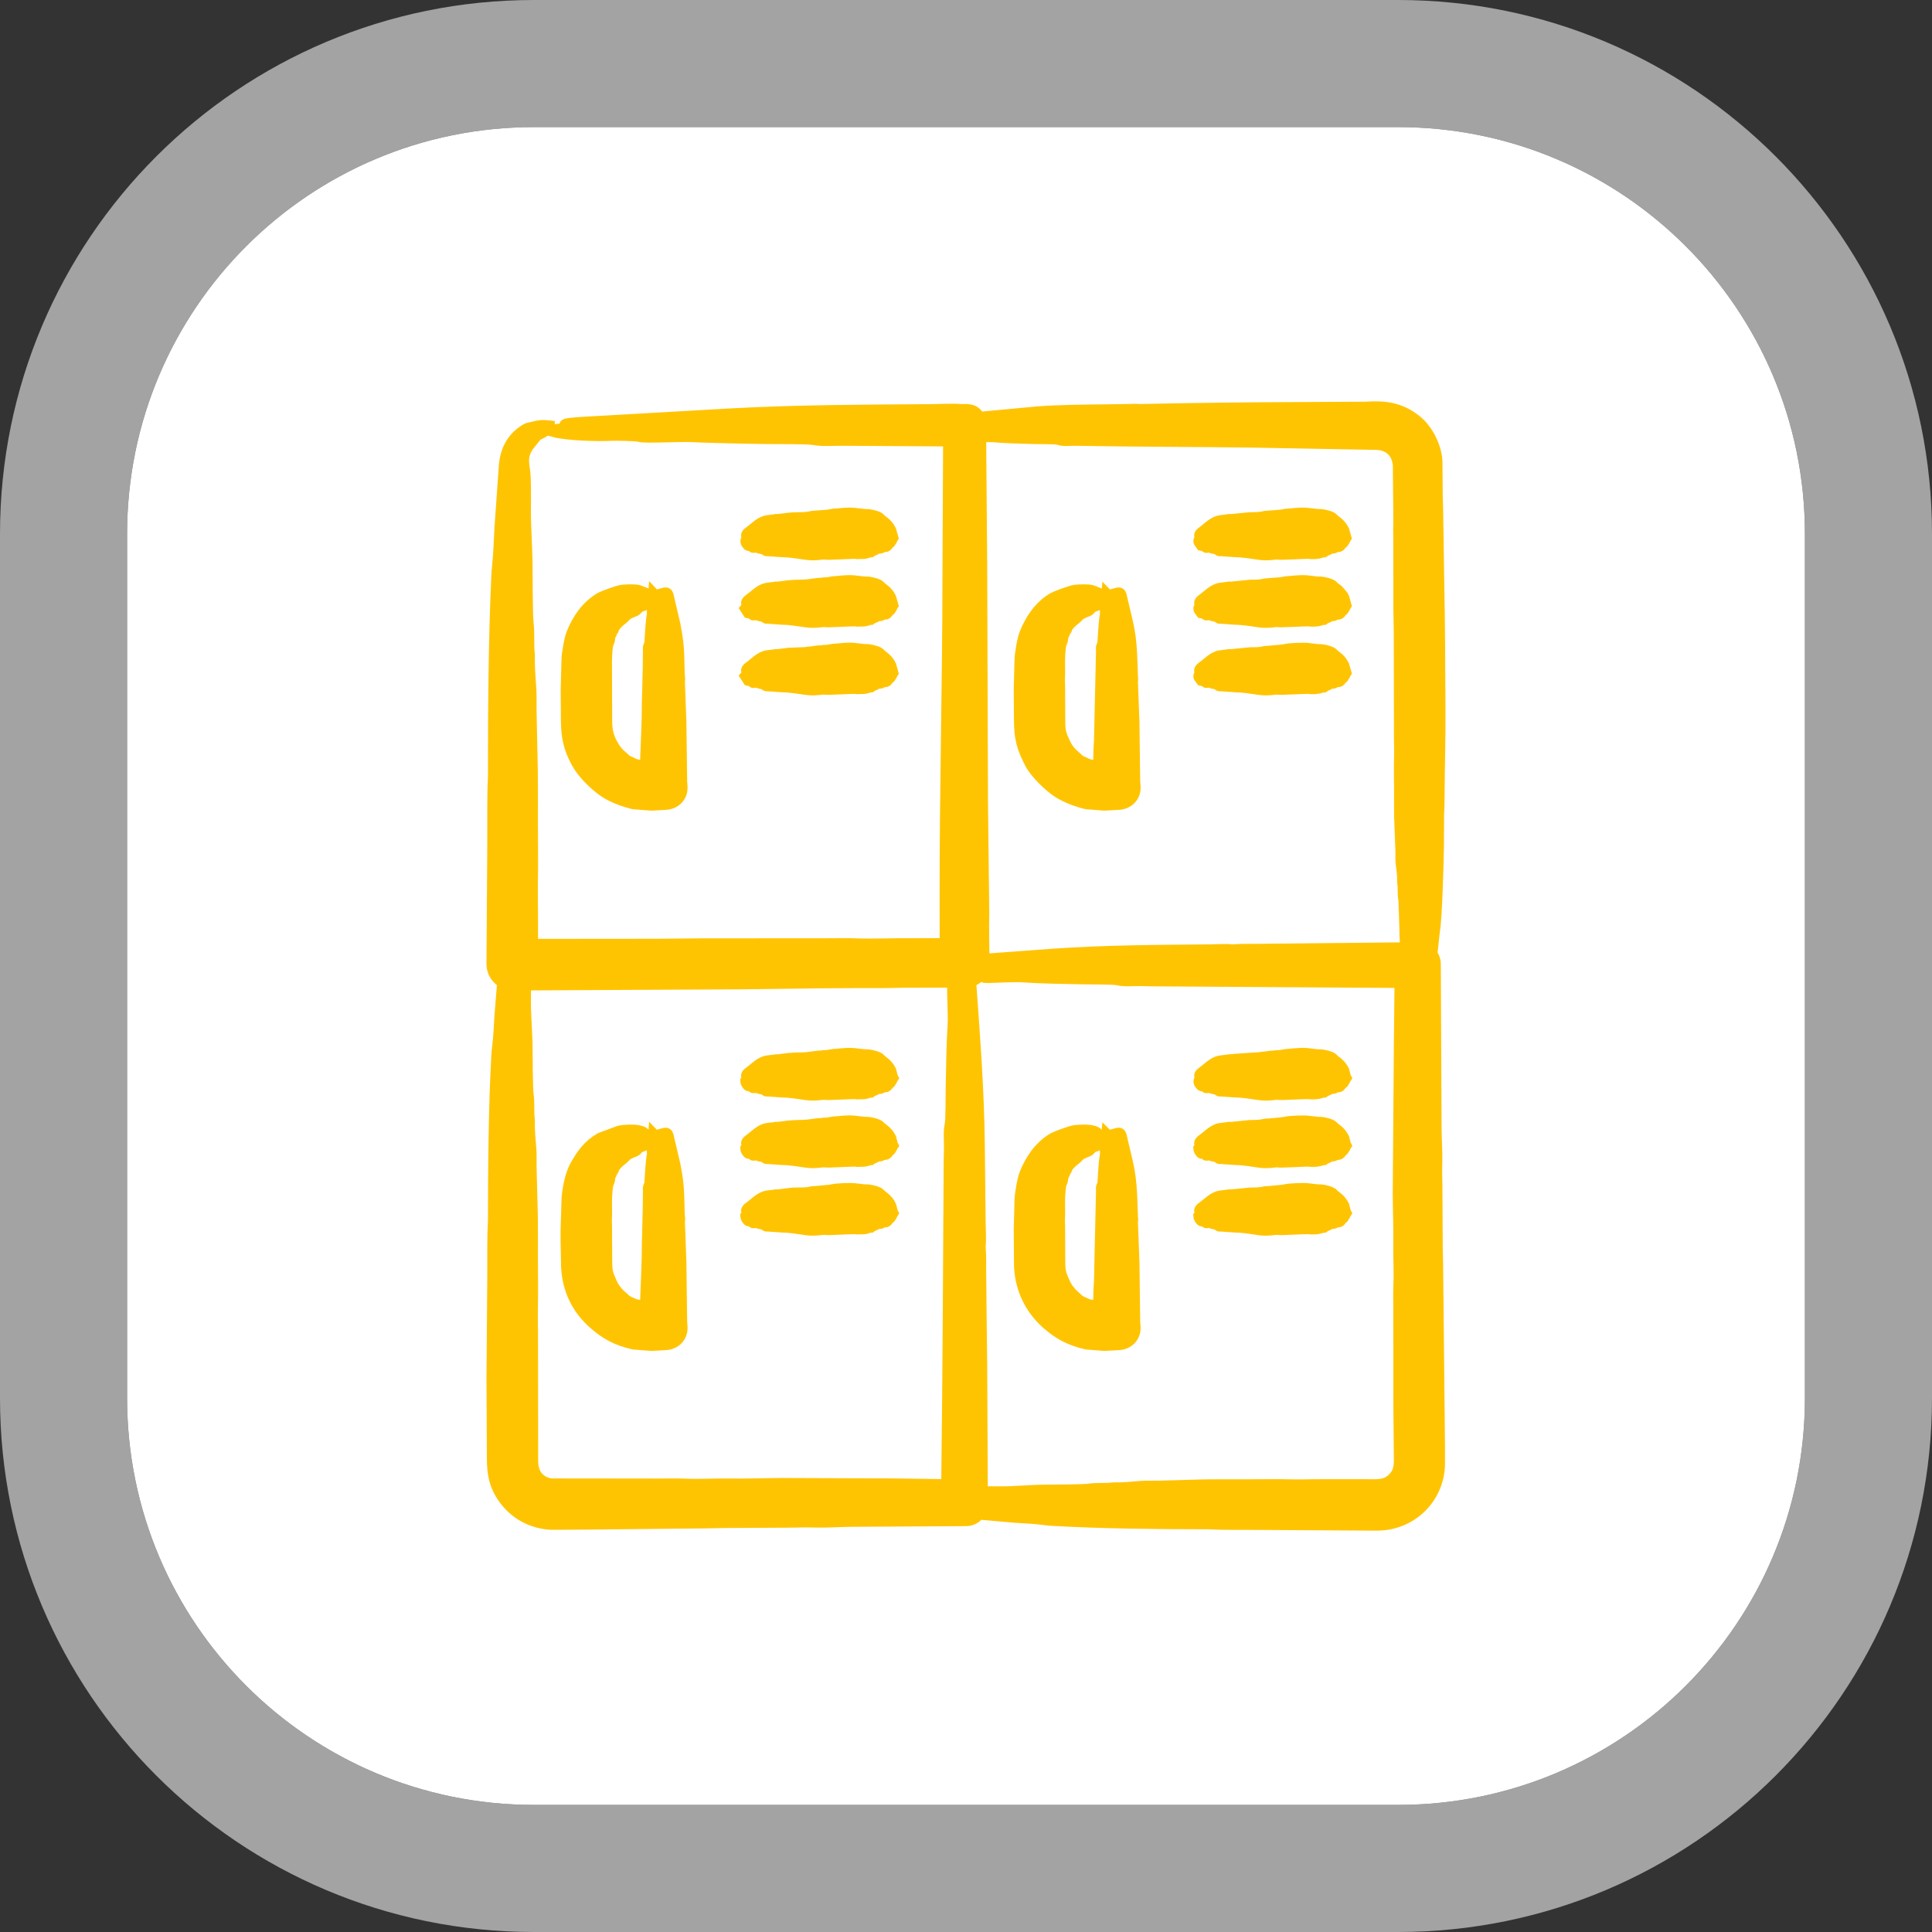 <svg xmlns="http://www.w3.org/2000/svg" width="152" height="152" viewBox="0 0 152 152" fill="none"><rect x="0" y="0" width="152" height="152" fill="#333333" stroke="none"/><path d="M10 42C10 24.327 24.327 10 42 10H110C127.673 10 142 24.327 142 42V110C142 127.673 127.673 142 110 142H42C24.327 142 10 127.673 10 110V42Z" fill="white"></path><path d="M110 5C130.435 5 147 21.566 147 42V110C147 130.435 130.435 147 110 147H42C21.566 147 5 130.435 5 110V42C5 21.566 21.566 5 42 5H110Z" stroke="white" stroke-opacity="0.55" stroke-width="10"></path><path fill-rule="evenodd" clip-rule="evenodd" d="M70.105 95.211C70.136 95.358 70.136 95.358 70.173 95.428C70.071 95.585 70.119 95.612 70.071 95.618C70.003 95.628 70.03 95.773 69.947 95.797C69.763 95.85 69.827 96.114 69.559 96.061C69.436 96.036 69.35 96.195 69.188 96.189C68.904 96.18 68.856 96.322 68.796 96.325C68.671 96.331 68.715 96.379 68.689 96.374C68.62 96.346 68.557 96.436 68.49 96.487L68.319 96.505C68.026 96.653 67.748 96.596 67.6 96.617C67.512 96.631 67.423 96.62 67.334 96.603C66.999 96.575 65.092 96.709 64.903 96.663C64.703 96.615 64.183 96.785 63.457 96.683C62.93 96.608 62.109 96.47 61.59 96.473L60.356 96.387C60.254 96.431 60.255 96.292 60.211 96.28C60.021 96.227 59.698 96.211 59.54 96.089C59.434 96.008 59.267 96.234 59.234 96.077C59.206 95.944 59.022 96.018 58.922 95.988C58.855 95.968 58.738 95.735 58.737 95.701L58.849 95.569C58.807 95.423 58.855 95.501 58.854 95.363C58.854 95.294 58.673 95.258 59.007 95.023C59.429 94.726 59.852 94.232 60.383 94.164L60.988 94.086C61.09 94.029 61.086 94.118 61.118 94.089L62.347 93.936C62.885 93.906 63.408 93.966 63.927 93.821C64.041 93.789 63.972 93.858 64.16 93.805C64.209 93.791 65.154 93.75 65.546 93.659C65.836 93.592 66.81 93.559 67.127 93.578L67.977 93.675L68.305 93.683C68.529 93.709 69.089 93.83 69.213 94.006C69.306 94.137 69.767 94.352 70.014 94.868L70.105 95.211ZM70.105 89.897C70.136 90.045 70.136 90.045 70.173 90.116C70.072 90.268 70.12 90.298 70.071 90.305C70.003 90.315 70.031 90.459 69.947 90.483C69.772 90.535 69.818 90.802 69.559 90.748C69.439 90.722 69.343 90.884 69.188 90.878C68.894 90.867 68.86 91.009 68.796 91.012C68.764 91.013 68.73 91.003 68.7 91.054C68.696 91.06 68.693 91.063 68.689 91.061C68.62 91.033 68.556 91.124 68.49 91.174L68.319 91.192C68.028 91.339 67.748 91.282 67.6 91.304C67.511 91.318 67.423 91.307 67.334 91.289C67.032 91.263 65.081 91.393 64.903 91.35C64.71 91.302 64.182 91.472 63.457 91.37C62.91 91.292 62.131 91.16 61.59 91.16L60.356 91.073C60.254 91.119 60.255 90.979 60.21 90.967C60.021 90.914 59.698 90.897 59.54 90.775C59.435 90.695 59.266 90.92 59.234 90.763C59.206 90.632 59.028 90.705 58.922 90.675C58.854 90.655 58.737 90.421 58.737 90.388L58.849 90.255C58.807 90.109 58.854 90.192 58.854 90.049C58.853 89.98 58.672 89.945 59.006 89.709C59.415 89.422 59.869 88.909 60.383 88.85L60.988 88.775C61.101 88.713 61.082 88.808 61.118 88.775L62.056 88.657C62.745 88.587 63.111 88.645 63.737 88.558L64.367 88.473C64.454 88.47 64.541 88.472 64.629 88.465C64.669 88.463 64.711 88.436 64.752 88.436C65.235 88.44 65.404 88.35 65.567 88.342C66.11 88.315 66.508 88.227 67.127 88.264L67.977 88.362L68.305 88.37C68.527 88.396 69.089 88.517 69.213 88.693C69.308 88.826 69.758 89.029 70.014 89.555L70.105 89.897ZM70.105 84.584C70.136 84.732 70.136 84.732 70.173 84.803C70.071 84.956 70.12 84.986 70.071 84.991C70.006 84.997 70.03 85.146 69.947 85.17C69.771 85.223 69.819 85.489 69.559 85.435C69.439 85.409 69.343 85.571 69.188 85.565C68.894 85.554 68.865 85.695 68.796 85.698C68.764 85.7 68.73 85.689 68.7 85.741C68.696 85.747 68.693 85.75 68.689 85.748C68.62 85.72 68.556 85.81 68.49 85.861L68.319 85.879C68.025 86.027 67.754 85.969 67.6 85.991C67.511 86.005 67.423 85.994 67.334 85.976C67.039 85.951 65.073 86.078 64.903 86.037C64.705 85.989 64.189 86.159 63.457 86.056C62.924 85.98 62.116 85.847 61.59 85.847L60.356 85.76C60.254 85.806 60.256 85.666 60.21 85.654C60.021 85.602 59.697 85.584 59.54 85.463C59.435 85.382 59.267 85.608 59.234 85.451C59.206 85.318 59.025 85.393 58.922 85.362C58.853 85.341 58.737 85.108 58.737 85.075L58.849 84.942C58.807 84.796 58.854 84.879 58.854 84.737C58.853 84.667 58.672 84.631 59.006 84.397C59.439 84.092 59.839 83.616 60.383 83.537L60.988 83.462C61.101 83.4 61.082 83.495 61.118 83.463L62.056 83.344C62.744 83.274 63.11 83.332 63.737 83.245L64.367 83.16C64.454 83.157 64.541 83.159 64.629 83.152C64.669 83.15 64.711 83.123 64.752 83.123C65.235 83.127 65.403 83.037 65.567 83.029C66.111 83.002 66.507 82.914 67.127 82.951L67.977 83.049L68.305 83.059C68.531 83.086 69.085 83.2 69.213 83.38C69.308 83.514 69.759 83.717 70.014 84.242L70.105 84.584ZM53.563 104.045C53.584 104.183 53.589 104.321 53.593 104.459C53.61 105.152 53.082 105.703 52.328 105.724L51.246 105.782L49.849 105.673C48.57 105.377 47.686 104.921 46.716 104.049C45.43 102.894 44.749 101.442 44.644 99.706L44.601 97.541C44.587 96.621 44.654 95.538 44.67 94.588C44.685 93.708 44.92 92.453 45.35 91.704C45.851 90.833 46.304 90.171 47.251 89.607L48.724 89.06C49.105 88.968 49.882 88.948 50.23 89.028C50.773 89.154 50.54 89.185 50.901 89.437C50.977 89.491 50.961 89.575 51.17 89.687C50.82 89.878 51.027 89.878 50.86 89.893C50.657 89.91 50.762 90.044 50.517 90.112C50.086 90.232 50.109 90.433 49.95 90.496C48.992 90.869 49.319 90.881 48.762 91.284C48.639 91.373 48.261 91.755 48.237 91.884C48.196 92.112 48.034 92.168 48.034 92.319C48.034 92.351 47.971 92.387 47.918 92.574C47.894 92.655 47.901 92.749 47.887 92.83C47.839 93.124 47.733 92.864 47.664 94.025C47.624 94.695 47.679 95.345 47.64 96.022C47.632 96.171 47.653 96.321 47.653 96.47L47.665 99.231C47.672 100.071 47.733 100.24 48.073 100.993C48.266 101.422 48.597 101.812 48.957 102.113C49.253 102.361 49.086 102.283 49.414 102.462L49.936 102.699L50.843 102.867C50.894 101.161 51.001 99.46 51.001 97.753L51.066 95.143L51.085 93.642C51.039 93.305 51.184 93.304 51.192 93.158C51.212 92.817 51.293 91.31 51.383 90.919C51.426 90.737 51.36 90.277 51.339 90.075L51.17 89.959C51.229 89.891 51.336 89.882 51.434 89.855L51.473 89.569C51.336 89.526 51.392 89.479 51.486 89.448L51.489 89.403L51.518 89.433L52.328 89.225C52.468 89.194 52.492 89.33 52.508 89.403L53.039 91.672C53.369 93.38 53.318 93.816 53.372 95.544C53.379 95.757 53.433 95.947 53.384 96.094L53.502 99.306L53.563 104.045ZM105.747 95.211C105.781 95.358 105.781 95.358 105.818 95.428C105.722 95.575 105.758 95.612 105.715 95.618C105.645 95.629 105.676 95.772 105.592 95.797C105.41 95.849 105.468 96.114 105.202 96.061C105.08 96.037 104.995 96.195 104.832 96.189C104.545 96.18 104.502 96.322 104.44 96.325C104.316 96.331 104.356 96.379 104.333 96.374C104.265 96.346 104.2 96.436 104.134 96.487L103.964 96.505C103.744 96.622 103.195 96.646 102.979 96.603C102.65 96.575 100.734 96.708 100.546 96.663C100.347 96.615 99.823 96.786 99.101 96.683C98.578 96.608 97.749 96.47 97.234 96.473L96.001 96.387C95.902 96.432 95.896 96.293 95.856 96.28C95.676 96.223 95.353 96.22 95.185 96.089C95.079 96.007 94.911 96.233 94.879 96.077C94.851 95.945 94.665 96.018 94.567 95.988C94.496 95.967 94.382 95.734 94.381 95.701L94.494 95.569C94.448 95.462 94.499 95.477 94.498 95.363C94.497 95.293 94.32 95.255 94.65 95.023C95.07 94.728 95.499 94.23 96.028 94.164L96.634 94.086C96.74 94.029 96.727 94.119 96.763 94.089L98.359 93.931C98.798 93.922 99.153 93.933 99.572 93.821C99.687 93.79 99.616 93.858 99.804 93.805C99.853 93.791 100.799 93.75 101.189 93.659C101.477 93.593 102.456 93.559 102.773 93.578L103.622 93.675L103.948 93.683C104.172 93.709 104.732 93.83 104.857 94.006C104.971 94.167 105.358 94.291 105.658 94.868L105.747 95.211ZM105.747 89.897C105.781 90.045 105.781 90.045 105.818 90.116C105.717 90.267 105.762 90.298 105.715 90.305C105.645 90.316 105.677 90.458 105.592 90.483C105.412 90.536 105.465 90.802 105.202 90.748C105.083 90.723 104.987 90.884 104.832 90.878C104.535 90.867 104.506 91.009 104.44 91.012C104.408 91.013 104.374 91.003 104.343 91.054C104.34 91.06 104.336 91.063 104.333 91.061C104.265 91.033 104.2 91.124 104.134 91.174L103.964 91.192C103.745 91.308 103.195 91.333 102.979 91.289C102.713 91.266 100.751 91.4 100.546 91.35C100.354 91.303 99.823 91.473 99.101 91.37C98.559 91.292 97.771 91.16 97.234 91.16L96.001 91.074C95.902 91.12 95.896 90.979 95.856 90.967C95.676 90.91 95.353 90.906 95.185 90.776C95.08 90.695 94.911 90.92 94.879 90.764C94.851 90.633 94.671 90.705 94.567 90.675C94.496 90.655 94.382 90.42 94.381 90.388L94.494 90.255C94.448 90.149 94.499 90.166 94.498 90.05C94.497 89.98 94.32 89.942 94.65 89.71C95.057 89.424 95.517 88.907 96.028 88.85L96.634 88.775C96.748 88.714 96.724 88.808 96.763 88.776L98.359 88.617C98.863 88.608 99.1 88.625 99.572 88.507C99.689 88.477 99.61 88.544 99.804 88.491C99.856 88.477 100.788 88.439 101.189 88.346C101.476 88.279 102.457 88.246 102.773 88.264L103.622 88.362L103.948 88.37C104.172 88.396 104.732 88.516 104.857 88.693C104.977 88.862 105.348 88.967 105.658 89.555L105.747 89.897ZM105.747 84.584C105.781 84.732 105.781 84.732 105.818 84.803C105.716 84.955 105.762 84.986 105.715 84.991C105.648 84.998 105.676 85.146 105.592 85.17C105.41 85.224 105.466 85.489 105.202 85.435C105.083 85.41 104.987 85.571 104.832 85.565C104.535 85.554 104.511 85.695 104.44 85.698C104.408 85.7 104.374 85.689 104.343 85.741C104.34 85.747 104.336 85.75 104.333 85.748C104.265 85.72 104.2 85.81 104.134 85.861L103.964 85.879C103.742 85.997 103.203 86.019 102.979 85.976C102.674 85.951 100.715 86.078 100.546 86.037C100.348 85.989 99.829 86.16 99.101 86.056C98.573 85.98 97.756 85.847 97.234 85.847L96.001 85.76C95.902 85.807 95.897 85.666 95.856 85.654C95.672 85.596 95.353 85.593 95.185 85.463C95.08 85.381 94.912 85.608 94.879 85.451C94.851 85.319 94.668 85.392 94.567 85.362C94.549 85.356 94.289 85.112 94.438 84.99C94.457 84.974 94.475 84.958 94.494 84.942C94.448 84.835 94.499 84.853 94.498 84.737C94.497 84.666 94.32 84.629 94.65 84.397C95.081 84.094 95.486 83.613 96.028 83.537L96.634 83.462C96.748 83.401 96.725 83.495 96.763 83.463C96.902 83.401 99.114 83.286 99.122 83.282C99.209 83.239 99.296 83.257 99.382 83.245L100.013 83.16C100.1 83.157 100.185 83.159 100.272 83.152C100.314 83.15 100.355 83.123 100.395 83.123C100.879 83.127 101.047 83.037 101.21 83.029C101.754 83.002 102.152 82.914 102.773 82.951L103.622 83.049L103.948 83.059C104.176 83.086 104.728 83.198 104.857 83.38C104.977 83.549 105.349 83.655 105.658 84.242L105.747 84.584ZM89.207 104.045C89.227 104.183 89.234 104.321 89.237 104.459C89.252 105.156 88.723 105.703 87.971 105.724L86.889 105.782L85.491 105.673C84.205 105.377 83.335 104.921 82.358 104.049C81.035 102.868 80.283 101.195 80.275 99.417L80.257 96.713L80.318 94.41C80.332 93.894 80.526 92.786 80.701 92.356C81.155 91.24 81.829 90.237 82.893 89.607C83.083 89.495 84.229 89.064 84.56 89.019C84.896 88.973 85.557 88.954 85.874 89.028C86.395 89.149 86.193 89.177 86.545 89.437C86.612 89.486 86.604 89.575 86.813 89.687C86.464 89.879 86.67 89.878 86.503 89.892C86.301 89.91 86.404 90.044 86.161 90.112C85.724 90.234 85.751 90.433 85.594 90.495C84.618 90.883 84.997 90.847 84.405 91.284C84.277 91.379 83.907 91.746 83.882 91.884C83.84 92.111 83.676 92.167 83.677 92.319L83.563 92.574C83.538 92.655 83.543 92.749 83.529 92.83C83.478 93.135 83.377 92.864 83.308 94.024C83.268 94.698 83.324 95.347 83.283 96.022C83.274 96.17 83.296 96.321 83.297 96.47L83.31 99.231C83.312 100.064 83.379 100.247 83.716 100.993C83.909 101.422 84.241 101.81 84.599 102.113C84.897 102.365 84.735 102.285 85.057 102.462L85.581 102.699L86.487 102.867C86.525 102.218 86.508 101.453 86.569 100.811L86.73 93.641C86.683 93.297 86.827 93.308 86.834 93.158C86.855 92.816 86.937 91.306 87.027 90.919C87.072 90.728 87.003 90.285 86.984 90.075L86.813 89.959C86.874 89.889 86.981 89.882 87.079 89.854L87.118 89.568C86.969 89.527 87.046 89.481 87.128 89.447L87.132 89.403L87.162 89.433L87.972 89.224C88.113 89.194 88.135 89.333 88.15 89.403C88.742 92 88.917 92.159 89.002 94.938L89.029 95.751C89.087 96.103 88.998 96.059 89.027 96.179L89.146 99.305L89.207 104.045ZM58.737 53.195L58.849 53.063C58.807 52.917 58.855 52.995 58.854 52.857C58.854 52.786 58.672 52.754 59.007 52.517C59.415 52.228 59.87 51.716 60.383 51.658L60.988 51.582C61.101 51.521 61.083 51.615 61.118 51.583L62.056 51.465L63.478 51.403C63.564 51.36 63.651 51.376 63.738 51.366L64.368 51.28C64.454 51.277 64.541 51.279 64.629 51.272C64.669 51.27 64.712 51.243 64.752 51.243C65.235 51.247 65.403 51.158 65.567 51.15C66.096 51.123 66.53 51.033 67.127 51.072L67.977 51.169L68.305 51.177C68.528 51.204 69.089 51.325 69.213 51.5C69.306 51.631 69.765 51.844 70.014 52.363L70.173 52.923C70.068 53.08 70.12 53.107 70.071 53.111C70.005 53.117 70.03 53.266 69.947 53.291C69.763 53.345 69.826 53.608 69.559 53.555C69.437 53.531 69.343 53.691 69.187 53.686C68.894 53.675 68.863 53.814 68.796 53.818C68.669 53.826 68.715 53.873 68.689 53.868C68.62 53.84 68.556 53.93 68.49 53.982L68.319 54C68.026 54.147 67.744 54.088 67.6 54.11C67.511 54.125 67.423 54.114 67.334 54.096C67.039 54.071 65.072 54.198 64.903 54.157C64.699 54.107 64.189 54.28 63.457 54.176C62.913 54.099 62.127 53.968 61.59 53.968L60.356 53.881C60.253 53.925 60.255 53.784 60.21 53.774C60.098 53.75 59.66 53.675 59.54 53.583C59.435 53.503 59.266 53.727 59.234 53.571C59.206 53.438 59.019 53.511 58.922 53.482L58.737 53.195ZM58.737 47.882L58.849 47.749C58.807 47.604 58.855 47.684 58.854 47.543C58.854 47.474 58.673 47.441 59.007 47.203C59.436 46.898 59.842 46.423 60.383 46.345L60.988 46.269C61.101 46.208 61.082 46.302 61.118 46.27L62.056 46.151C62.741 46.078 63.111 46.14 63.738 46.053L64.368 45.967C64.454 45.964 64.541 45.966 64.629 45.959C64.669 45.957 64.712 45.93 64.752 45.93C65.237 45.934 65.399 45.844 65.567 45.836C66.095 45.81 66.527 45.719 67.127 45.758L67.977 45.856L68.305 45.864C68.527 45.89 69.091 46.011 69.213 46.187C69.306 46.32 69.757 46.521 70.014 47.05L70.173 47.609C70.074 47.762 70.118 47.794 70.071 47.798C70.005 47.804 70.03 47.953 69.947 47.978C69.761 48.033 69.828 48.295 69.559 48.241C69.44 48.217 69.341 48.378 69.187 48.372C68.896 48.361 68.864 48.501 68.796 48.505C68.669 48.513 68.715 48.56 68.689 48.555C68.62 48.527 68.556 48.617 68.49 48.668L68.319 48.686C68.024 48.834 67.756 48.775 67.6 48.798C67.511 48.812 67.423 48.801 67.334 48.783C67.039 48.758 65.072 48.885 64.903 48.844C64.707 48.796 64.183 48.965 63.457 48.863C62.921 48.787 62.118 48.654 61.59 48.654L60.356 48.567C60.251 48.61 60.256 48.474 60.21 48.461C60.021 48.409 59.697 48.391 59.54 48.27C59.433 48.187 59.267 48.416 59.234 48.257C59.206 48.126 59.018 48.198 58.922 48.169L58.737 47.882ZM58.794 42.484C58.812 42.468 58.831 42.452 58.849 42.436C58.807 42.29 58.855 42.373 58.854 42.23C58.854 42.162 58.673 42.125 59.007 41.89C59.438 41.586 59.84 41.11 60.383 41.032L60.988 40.955C61.096 40.896 61.084 40.988 61.118 40.957L62.056 40.838C62.825 40.756 63.283 40.856 63.927 40.688C64.042 40.658 63.966 40.725 64.16 40.672L65.104 40.603L65.567 40.523C66.093 40.497 66.533 40.407 67.127 40.445L67.977 40.542L68.305 40.553C68.531 40.58 69.087 40.693 69.213 40.874C69.306 41.007 69.757 41.208 70.014 41.736L70.173 42.296C70.074 42.449 70.118 42.481 70.071 42.485C70.006 42.491 70.028 42.641 69.947 42.666C69.76 42.725 69.826 42.981 69.559 42.928C69.439 42.904 69.338 43.065 69.187 43.059C68.893 43.048 68.864 43.188 68.796 43.192C68.764 43.194 68.73 43.183 68.7 43.235C68.696 43.24 68.693 43.244 68.689 43.242C68.62 43.214 68.556 43.303 68.489 43.355L68.319 43.372C67.998 43.527 67.786 43.459 67.6 43.486C67.511 43.499 67.423 43.488 67.334 43.47C67.073 43.448 65.101 43.579 64.902 43.531C64.706 43.483 64.198 43.651 63.457 43.55C62.918 43.475 62.121 43.34 61.59 43.34L60.356 43.254C60.254 43.298 60.255 43.16 60.21 43.148C60.02 43.095 59.698 43.078 59.539 42.956C59.434 42.875 59.266 43.101 59.233 42.944C59.205 42.811 59.025 42.887 58.921 42.856C58.907 42.851 58.643 42.605 58.794 42.484ZM47.647 52L47.664 56.725C47.672 57.602 47.816 58.115 48.288 58.868C48.616 59.391 48.972 59.581 49.117 59.748C49.296 59.955 49.579 60.004 49.739 60.105C49.973 60.253 50.575 60.341 50.842 60.36C50.894 58.655 51 56.953 51 55.246L51.066 52.637L51.085 51.136C51.038 50.799 51.183 50.798 51.191 50.652C51.211 50.31 51.292 48.804 51.383 48.413C51.425 48.231 51.359 47.77 51.338 47.568L51.169 47.453C51.228 47.385 51.335 47.376 51.434 47.349L51.472 47.061C51.334 47.024 51.395 46.972 51.485 46.942L51.488 46.897L51.517 46.928L52.328 46.719C52.469 46.688 52.492 46.825 52.507 46.897L53.038 49.166C53.369 50.88 53.317 51.303 53.371 53.038C53.378 53.248 53.432 53.444 53.383 53.589L53.501 56.8L53.557 61.038L53.563 61.539C53.584 61.678 53.589 61.815 53.593 61.954C53.61 62.646 53.084 63.194 52.328 63.218L51.246 63.276L49.849 63.167C49.128 63 48.217 62.666 47.594 62.246C46.824 61.727 45.896 60.798 45.462 60.018C44.795 58.82 44.645 57.936 44.629 56.677L44.613 54.206L44.674 51.905C44.687 51.396 44.885 50.271 45.056 49.85C45.507 48.739 46.194 47.724 47.251 47.101C47.441 46.988 48.588 46.558 48.918 46.512C49.249 46.467 49.917 46.448 50.229 46.521L50.653 46.687C50.739 46.856 50.854 46.867 50.94 46.975C51.053 47.117 51.051 47.117 51.169 47.18C50.821 47.37 51.027 47.372 50.859 47.387C50.655 47.405 50.76 47.538 50.517 47.606C50.089 47.725 50.104 47.929 49.949 47.991C48.95 48.39 49.351 48.351 48.761 48.778C48.636 48.869 48.261 49.246 48.237 49.379C48.196 49.605 48.033 49.663 48.033 49.813C48.033 49.847 47.972 49.877 47.918 50.068C47.894 50.149 47.901 50.243 47.887 50.325C47.839 50.616 47.733 50.357 47.664 51.519L47.647 52ZM94.395 53.245C94.355 53.155 94.428 53.118 94.493 53.063C94.448 52.957 94.499 52.971 94.497 52.857C94.496 52.786 94.319 52.752 94.65 52.517C95.055 52.23 95.517 51.714 96.028 51.658L96.634 51.582C96.748 51.522 96.724 51.616 96.762 51.583L98.358 51.424C98.861 51.414 99.101 51.432 99.571 51.314C99.688 51.285 99.609 51.352 99.804 51.298C99.85 51.286 100.785 51.246 101.188 51.154C101.483 51.087 102.452 51.051 102.772 51.072L103.622 51.17L103.948 51.178C104.172 51.204 104.731 51.324 104.857 51.501C104.971 51.662 105.356 51.783 105.657 52.363L105.818 52.923C105.718 53.072 105.76 53.107 105.715 53.112C105.648 53.118 105.676 53.266 105.591 53.291C105.402 53.347 105.473 53.609 105.202 53.555C105.081 53.531 104.987 53.692 104.832 53.686C104.535 53.675 104.509 53.814 104.44 53.818C104.408 53.82 104.374 53.809 104.342 53.861C104.339 53.866 104.335 53.868 104.332 53.868C104.265 53.84 104.2 53.93 104.134 53.982L103.964 54C103.745 54.115 103.191 54.14 102.979 54.096C102.684 54.071 100.715 54.199 100.545 54.157C100.343 54.108 99.829 54.28 99.101 54.176C98.562 54.099 97.767 53.968 97.234 53.968L96.001 53.881C95.9 53.927 95.896 53.785 95.856 53.774C95.667 53.725 95.336 53.7 95.184 53.583C95.08 53.502 94.911 53.727 94.878 53.571C94.851 53.439 94.662 53.511 94.566 53.482L94.395 53.245ZM94.395 47.932C94.355 47.842 94.428 47.804 94.493 47.749C94.448 47.643 94.499 47.66 94.497 47.543C94.496 47.473 94.32 47.438 94.65 47.203C95.077 46.899 95.487 46.42 96.028 46.345L96.634 46.269C96.748 46.209 96.724 46.302 96.762 46.27L98.358 46.11C98.867 46.1 99.096 46.12 99.571 46.001C99.688 45.972 99.609 46.038 99.804 45.985L100.748 45.916L101.209 45.836C101.738 45.81 102.172 45.719 102.772 45.758L103.622 45.856L103.948 45.864C104.17 45.89 104.734 46.011 104.857 46.187C104.977 46.359 105.115 46.345 105.272 46.539C105.73 47.102 105.582 46.78 105.818 47.609C105.719 47.76 105.76 47.794 105.715 47.798C105.648 47.805 105.676 47.953 105.591 47.978C105.401 48.034 105.475 48.295 105.202 48.241C105.084 48.218 104.985 48.378 104.832 48.372C104.537 48.361 104.51 48.501 104.44 48.505C104.408 48.507 104.374 48.496 104.342 48.548C104.339 48.553 104.335 48.555 104.332 48.555C104.265 48.527 104.2 48.617 104.134 48.668L103.964 48.686C103.743 48.803 103.194 48.827 102.979 48.783C102.684 48.758 100.715 48.886 100.545 48.844C100.35 48.796 99.824 48.966 99.101 48.863C98.57 48.787 97.758 48.655 97.234 48.655L96.001 48.567C95.899 48.612 95.898 48.474 95.856 48.461C95.672 48.403 95.353 48.4 95.184 48.27C95.078 48.187 94.912 48.416 94.878 48.257C94.851 48.127 94.661 48.198 94.566 48.169L94.395 47.932ZM94.395 42.619C94.355 42.529 94.426 42.493 94.493 42.436C94.447 42.33 94.499 42.348 94.497 42.23C94.496 42.162 94.32 42.123 94.65 41.89C95.079 41.587 95.486 41.107 96.028 41.032L96.634 40.955C96.744 40.896 96.725 40.988 96.762 40.957L98.358 40.797C98.867 40.787 99.096 40.806 99.571 40.688C99.688 40.659 99.609 40.725 99.804 40.672L100.748 40.603L101.209 40.523C101.735 40.497 102.177 40.406 102.772 40.445L103.622 40.542L103.948 40.553C104.174 40.58 104.73 40.692 104.857 40.874C104.969 41.035 105.346 41.145 105.657 41.736L105.818 42.296C105.719 42.447 105.76 42.481 105.715 42.485C105.648 42.492 105.674 42.641 105.591 42.666C105.4 42.726 105.473 42.981 105.202 42.928C105.084 42.904 104.983 43.065 104.832 43.059C104.535 43.048 104.511 43.188 104.44 43.192C104.408 43.194 104.374 43.183 104.342 43.235C104.339 43.24 104.335 43.244 104.332 43.242C104.265 43.214 104.2 43.303 104.134 43.355L103.964 43.372C103.727 43.492 103.211 43.515 102.979 43.47C102.704 43.448 100.745 43.579 100.545 43.531C100.35 43.483 99.838 43.652 99.101 43.55C98.566 43.475 97.761 43.34 97.234 43.34L96.001 43.254C95.902 43.299 95.896 43.16 95.856 43.148C95.676 43.091 95.353 43.087 95.184 42.956C95.079 42.875 94.911 43.101 94.878 42.944C94.851 42.812 94.668 42.886 94.566 42.856L94.395 42.619ZM80.273 56.677L80.257 54.206L80.318 51.905C80.332 51.388 80.526 50.28 80.701 49.85C81.153 48.739 81.833 47.723 82.893 47.101C83.082 46.99 84.235 46.557 84.56 46.512C84.891 46.467 85.563 46.449 85.874 46.521L86.297 46.687C86.386 46.863 86.502 46.867 86.582 46.975C86.696 47.117 86.694 47.117 86.813 47.18C86.465 47.372 86.671 47.372 86.503 47.387C86.3 47.404 86.402 47.538 86.161 47.606C85.727 47.728 85.746 47.929 85.594 47.991C84.573 48.407 85.033 48.314 84.405 48.778C84.275 48.874 83.908 49.237 83.882 49.379C83.84 49.604 83.676 49.662 83.677 49.813C83.678 49.845 83.616 49.878 83.563 50.068C83.538 50.149 83.543 50.243 83.529 50.325C83.479 50.627 83.377 50.358 83.308 51.519C83.267 52.194 83.324 52.839 83.283 53.515C83.274 53.665 83.296 53.815 83.297 53.964L83.31 56.725C83.312 57.558 83.379 57.742 83.716 58.488C84.059 59.25 84.605 59.562 84.762 59.749C84.933 59.951 85.22 60.004 85.382 60.106C85.62 60.254 86.216 60.341 86.487 60.361C86.526 59.713 86.507 58.952 86.569 58.305L86.73 51.136C86.683 50.792 86.826 50.802 86.834 50.652C86.855 50.311 86.937 48.8 87.027 48.413C87.072 48.223 87.003 47.779 86.983 47.568L86.813 47.453C86.874 47.383 86.981 47.376 87.079 47.349L87.118 47.062C86.966 47.025 87.049 46.975 87.128 46.942L87.132 46.897L87.162 46.928L87.971 46.719C88.114 46.688 88.135 46.829 88.15 46.897C88.741 49.5 88.917 49.643 89.002 52.432L89.029 53.245C89.086 53.599 88.998 53.555 89.027 53.674L89.145 56.8L89.204 61.4L89.237 61.954C89.252 62.65 88.725 63.193 87.971 63.218L86.888 63.276L85.491 63.167C84.774 63.002 83.855 62.663 83.237 62.246C82.496 61.746 81.488 60.756 81.107 60.018C80.431 58.709 80.285 58.001 80.273 56.677ZM110.163 82.09L110.214 77.227C109.992 77.227 109.771 77.225 109.55 77.223L90.576 77.1C90.286 77.098 89.997 77.082 89.709 77.079C89.099 77.073 88.466 77.15 87.902 77.015C87.609 76.945 85.696 76.951 85.201 76.941C83.82 76.914 81.868 76.888 80.531 76.79C79.884 76.742 78.519 76.816 77.814 76.835C77.254 76.851 77.426 76.746 77.031 76.724C76.844 76.943 76.587 77.103 76.294 77.166C76.601 81.485 76.929 85.691 76.98 90.025L77.044 96.096C77.048 96.676 77.103 97.428 77.054 97.942C77.046 98.032 77.047 98.136 77.054 98.228C77.109 98.976 77.072 99.732 77.09 100.483C77.104 101.157 77.106 101.831 77.111 102.505L77.168 107.426L77.217 117.443C77.664 117.435 78.11 117.425 78.56 117.434C79.809 117.458 81.121 117.298 82.464 117.303C82.759 117.304 85.306 117.287 85.662 117.229C86.331 117.121 86.994 117.218 87.589 117.127C87.622 117.122 87.661 117.118 87.697 117.12C88.42 117.149 89.1 117.059 89.793 117.008C90.206 116.977 90.623 117 91.039 116.993L93.807 116.917C95.587 116.853 97.371 116.901 99.15 116.878C100.078 116.864 101.003 116.874 101.929 116.892C102.401 116.901 102.875 116.88 103.346 116.878L107.14 116.873C108.255 116.864 108.975 117.011 109.637 116.356C110.254 115.745 110.158 115.078 110.157 114.31L110.123 110.575L110.118 103.051C110.119 102.398 110.095 101.737 110.125 101.094C110.175 100.001 110.096 98.923 110.116 97.835C110.139 96.526 110.077 95.214 110.073 93.915L110.163 82.09ZM70.021 116.813L74.55 116.874C74.66 108.339 74.693 99.815 74.745 91.279C74.747 90.971 74.763 90.665 74.766 90.356C74.772 89.721 74.696 89.043 74.83 88.44C74.898 88.134 74.894 86.094 74.903 85.572C74.928 84.083 74.957 82.063 75.055 80.612C75.107 79.834 74.937 77.515 75.065 77.201L71.12 77.212C70.558 77.213 69.998 77.24 69.437 77.24C67.845 77.238 66.252 77.24 64.662 77.254L58.412 77.334L41.268 77.422C41.273 77.787 41.279 78.152 41.272 78.521C41.247 79.843 41.406 81.233 41.403 82.665C41.402 82.993 41.418 85.669 41.477 86.062C41.585 86.774 41.488 87.48 41.578 88.107C41.583 88.142 41.587 88.185 41.585 88.221C41.557 88.988 41.649 89.71 41.701 90.447C41.731 90.886 41.708 91.329 41.715 91.77L41.789 94.71C41.854 96.6 41.805 98.493 41.829 100.385C41.842 101.369 41.831 102.351 41.815 103.335C41.806 103.835 41.828 104.337 41.828 104.839L41.84 114.975C41.848 115.99 42.379 116.66 43.35 116.815L51.813 116.825C52.508 116.825 53.208 116.801 53.892 116.833C55.051 116.884 56.199 116.804 57.351 116.822C58.744 116.845 60.131 116.786 61.515 116.781L70.021 116.813ZM78.076 34.284L77.085 34.287L77.167 44.348L77.23 63.121L77.324 71.241C77.329 71.496 77.338 71.757 77.331 72.009C77.297 73.164 77.344 74.371 77.35 75.545L82.904 75.135C86.983 74.852 91.014 74.836 95.114 74.8C95.646 74.797 96.397 74.742 96.851 74.79C96.935 74.799 97.034 74.797 97.121 74.79C97.824 74.735 98.538 74.772 99.245 74.754C99.878 74.74 100.514 74.738 101.15 74.734L110.675 74.635C110.629 74.115 110.593 73.597 110.597 73.067L110.522 70.798C110.409 70.285 110.511 69.841 110.419 69.431C110.414 69.408 110.412 69.379 110.414 69.354C110.441 68.843 110.351 68.362 110.299 67.869C110.269 67.577 110.292 67.281 110.285 66.987L110.211 65.022C110.145 63.762 110.195 62.497 110.17 61.234C110.157 60.576 110.166 59.92 110.184 59.263C110.193 58.93 110.172 58.594 110.17 58.259L110.154 49.705C110.143 49.088 110.133 48.468 110.122 47.85L110.117 42.516C110.118 42.054 110.094 41.584 110.124 41.13L110.081 36.569C109.972 35.503 109.269 34.914 108.253 34.895L98.653 34.718C93.963 34.653 89.272 34.657 84.583 34.572C84.131 34.565 83.724 34.647 83.303 34.509C83.053 34.426 81.806 34.447 81.388 34.437C80.504 34.413 78.91 34.371 78.076 34.284ZM113.153 62.469C113.166 60.284 113.239 58.038 113.223 55.863C113.2 52.597 113.2 49.176 113.128 45.925L113.037 40.012C113.037 39.703 113.012 39.395 113.009 39.087L112.984 36.292C112.929 35.189 112.284 33.887 111.454 33.194C110.196 32.144 108.964 31.999 107.43 32.104L106.311 32.109C101.772 32.132 97.233 32.143 92.694 32.227L89.84 32.284C89.676 32.302 89.368 32.247 88.879 32.282L87.064 32.309C85.493 32.331 83.192 32.344 81.63 32.474L76.987 32.907C76.677 32.121 75.951 32.322 75.5 32.284C74.892 32.233 73.946 32.291 73.261 32.295C67.954 32.335 62.823 32.344 57.526 32.629L47.238 33.217C46.893 33.236 44.334 33.351 44.514 33.469C44.707 33.52 45.026 33.485 45.178 33.559C45.119 33.589 45.063 33.621 45.009 33.652C44.833 33.734 44.666 33.685 45.118 33.763C44.773 33.784 43.864 33.819 43.595 33.895C44.601 34.17 47.034 34.24 48.133 34.182C48.461 34.164 50.109 34.195 50.321 34.271C50.688 34.403 53.576 34.232 54.47 34.284C55.466 34.341 56.472 34.348 57.473 34.38C58.473 34.41 59.483 34.42 60.489 34.437C61.233 34.448 63.498 34.423 63.968 34.508C64.708 34.643 65.52 34.565 66.294 34.572L74.699 34.624L74.647 45.624C74.639 53.959 74.408 62.434 74.424 70.763C74.426 71.942 74.428 73.123 74.428 74.304L71.607 74.316C70.207 74.298 68.815 74.377 67.409 74.327C66.579 74.295 65.728 74.319 64.887 74.319L55.191 74.323C54.069 74.335 52.944 74.346 51.821 74.356L41.831 74.365L41.828 71.767C41.828 71.158 41.806 70.548 41.815 69.94C41.831 68.747 41.842 67.555 41.829 66.36C41.804 64.066 41.854 61.767 41.788 59.474L41.714 55.907C41.707 55.372 41.73 54.835 41.7 54.303C41.648 53.408 41.556 52.531 41.584 51.601C41.586 51.556 41.582 51.506 41.577 51.464C41.486 50.696 41.583 49.833 41.477 48.979C41.412 48.463 41.401 45.3 41.402 44.858C41.406 43.13 41.247 41.466 41.271 39.828C41.28 39.26 41.29 37.592 41.209 37.055C41.097 36.307 41.018 35.799 41.497 35.076L42.149 34.25C42.416 34.052 42.702 33.966 42.749 33.917C42.922 33.765 43.248 33.666 43.595 33.623C42.9 33.551 42.654 33.479 42.004 33.659C41.674 33.75 41.598 33.718 41.413 33.828C40.379 34.443 39.868 35.384 39.753 36.572L39.399 41.55C39.355 42.546 39.316 43.545 39.217 44.505C39.187 44.793 39.165 45.093 39.151 45.394C38.921 50.433 38.891 55.805 38.891 60.887C38.891 61.003 38.892 61.122 38.885 61.238C38.806 62.757 38.853 64.897 38.836 66.499L38.774 75.855C38.775 76.459 39.117 76.983 39.617 77.244L39.399 79.939C39.355 80.76 39.316 81.582 39.217 82.374C39.187 82.611 39.165 82.858 39.151 83.105C38.934 87.08 38.891 91.877 38.891 95.873C38.891 95.97 38.892 96.068 38.885 96.163C38.81 97.35 38.852 99.221 38.836 100.499L38.775 108.426L38.805 114.708C38.809 115.877 38.936 116.784 39.653 117.811C40.527 119.065 41.883 119.793 43.404 119.859L46.476 119.839L55.563 119.745C56.024 119.745 56.487 119.719 56.949 119.717L62.165 119.69C62.822 119.674 63.474 119.658 64.131 119.681C64.815 119.706 66.119 119.633 66.885 119.623L76.004 119.569C76.415 119.567 76.778 119.364 76.998 119.051L79.897 119.306C80.669 119.35 81.445 119.389 82.191 119.489C82.414 119.519 82.645 119.541 82.879 119.553C86.847 119.769 90.927 119.814 94.903 119.816C94.993 119.816 95.086 119.815 95.176 119.82C96.422 119.891 97.972 119.852 99.261 119.869L108.344 119.924C110.971 119.92 113.094 117.887 113.185 115.275V113.75L113.037 99.52C113.037 99.084 113.012 98.65 113.009 98.214L112.982 93.301C112.966 92.683 112.951 92.07 112.973 91.45C112.997 90.806 112.925 89.577 112.916 88.857L112.855 75.838C112.855 75.547 112.752 75.284 112.583 75.075L112.782 73.259C112.965 72.27 113.082 67.885 113.103 66.489L113.112 64.052C113.156 63.528 113.147 62.996 113.153 62.469Z" fill="#FFC401" stroke="#FFC401"></path></svg>